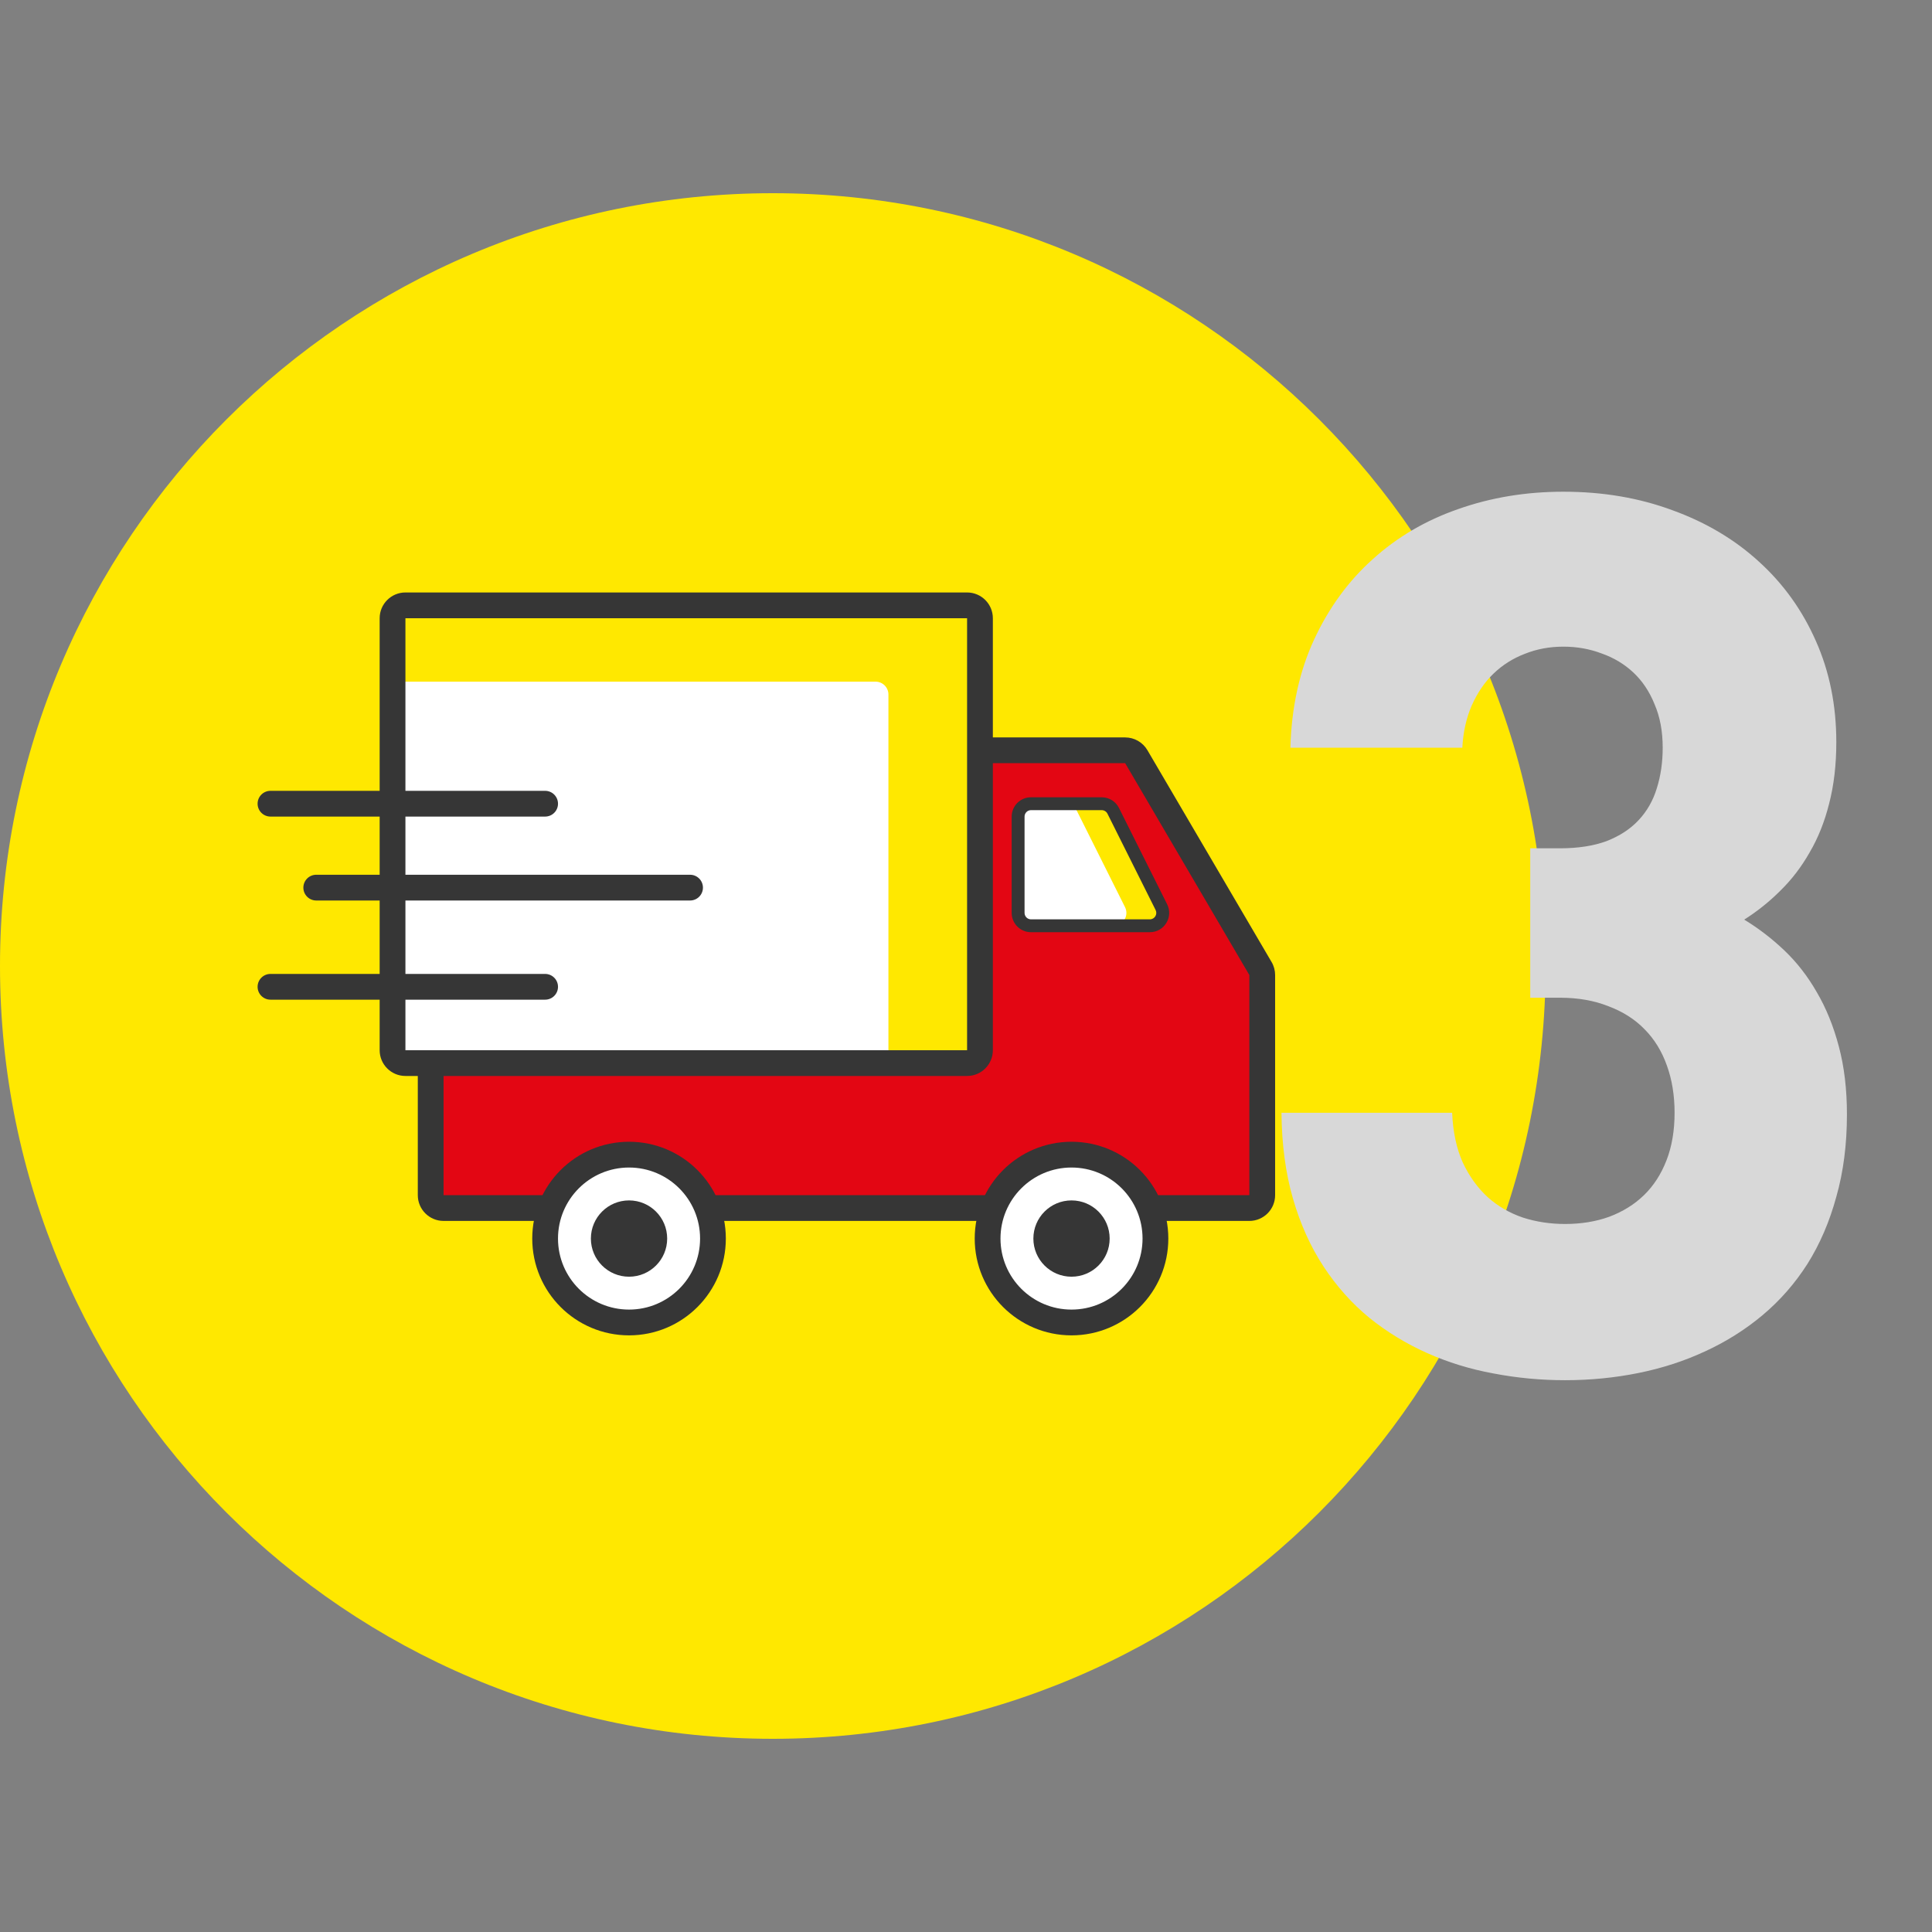 <svg width="100" height="100" viewBox="0 0 100 100" fill="none" xmlns="http://www.w3.org/2000/svg">
<rect x="0" y="0" width="100" height="100" fill="#808080" stroke="none"/>
<g clip-path="url(#clip0_117_1321)">
<g clip-path="url(#clip1_117_1321)">
<path d="M40 90C62.091 90 80 72.091 80 50C80 27.909 62.091 10 40 10C17.909 10 0 27.909 0 50C0 72.091 17.909 90 40 90Z" fill="#FFE800"/>
<path d="M21.898 62.256V56.058C21.898 55.701 22.178 55.408 22.535 55.392L48.175 54.261C48.505 54.246 48.774 53.993 48.809 53.665L50.265 39.827C50.301 39.488 50.587 39.23 50.928 39.23H57.844C58.08 39.23 58.299 39.356 58.419 39.56L64.847 50.526C64.907 50.628 64.939 50.744 64.939 50.863V62.256C64.939 62.624 64.64 62.923 64.272 62.923H22.564C22.196 62.923 21.898 62.624 21.898 62.256Z" fill="#E30613"/>
<path fill-rule="evenodd" clip-rule="evenodd" d="M50.056 38.836C50.056 38.467 50.355 38.169 50.723 38.169H58.238C58.712 38.169 59.149 38.42 59.389 38.828L65.817 49.794C65.937 49.998 66 50.231 66 50.468V61.861C66 62.598 65.403 63.195 64.666 63.195H22.959C22.222 63.195 21.625 62.598 21.625 61.861V55.025C21.625 54.657 21.924 54.359 22.292 54.359C22.66 54.359 22.959 54.657 22.959 55.025V61.861H64.666V50.468L58.238 39.502H50.723C50.355 39.502 50.056 39.204 50.056 38.836Z" fill="#363636"/>
<path d="M36.903 64.107C36.903 66.506 34.958 68.451 32.559 68.451C30.16 68.451 28.215 66.506 28.215 64.107C28.215 61.708 30.16 59.764 32.559 59.764C34.958 59.764 36.903 61.708 36.903 64.107Z" fill="white"/>
<path fill-rule="evenodd" clip-rule="evenodd" d="M32.559 60.431C30.528 60.431 28.882 62.077 28.882 64.107C28.882 66.138 30.528 67.784 32.559 67.784C34.59 67.784 36.236 66.138 36.236 64.107C36.236 62.077 34.59 60.431 32.559 60.431ZM27.549 64.107C27.549 61.34 29.792 59.097 32.559 59.097C35.326 59.097 37.569 61.34 37.569 64.107C37.569 66.874 35.326 69.118 32.559 69.118C29.792 69.118 27.549 66.874 27.549 64.107Z" fill="#363636"/>
<path d="M34.533 64.108C34.533 65.198 33.649 66.082 32.559 66.082C31.468 66.082 30.584 65.198 30.584 64.108C30.584 63.017 31.468 62.133 32.559 62.133C33.649 62.133 34.533 63.017 34.533 64.108Z" fill="#363636"/>
<path d="M59.805 64.107C59.805 66.506 57.86 68.451 55.462 68.451C53.063 68.451 51.118 66.506 51.118 64.107C51.118 61.708 53.063 59.764 55.462 59.764C57.86 59.764 59.805 61.708 59.805 64.107Z" fill="white"/>
<path fill-rule="evenodd" clip-rule="evenodd" d="M55.461 60.431C53.431 60.431 51.785 62.077 51.785 64.107C51.785 66.138 53.431 67.784 55.461 67.784C57.492 67.784 59.138 66.138 59.138 64.107C59.138 62.077 57.492 60.431 55.461 60.431ZM50.451 64.107C50.451 61.34 52.694 59.097 55.461 59.097C58.228 59.097 60.472 61.34 60.472 64.107C60.472 66.874 58.228 69.118 55.461 69.118C52.694 69.118 50.451 66.874 50.451 64.107Z" fill="#363636"/>
<path d="M57.436 64.108C57.436 65.198 56.552 66.082 55.461 66.082C54.371 66.082 53.487 65.198 53.487 64.108C53.487 63.017 54.371 62.133 55.461 62.133C56.552 62.133 57.436 63.017 57.436 64.108Z" fill="#363636"/>
<path d="M56.531 41.6H53.364C52.996 41.6 52.697 41.899 52.697 42.267V47.251C52.697 47.62 52.996 47.918 53.364 47.918H58.774C59.258 47.918 59.58 47.419 59.382 46.978L57.139 41.993C57.031 41.754 56.793 41.6 56.531 41.6Z" fill="white"/>
<path fill-rule="evenodd" clip-rule="evenodd" d="M57.635 47.918H59.214C59.71 47.918 60.032 47.397 59.81 46.953L57.318 41.969C57.205 41.743 56.974 41.6 56.722 41.6H55.142C55.395 41.6 55.626 41.743 55.739 41.969L58.231 46.953C58.453 47.397 58.13 47.918 57.635 47.918Z" fill="#FFE800"/>
<path fill-rule="evenodd" clip-rule="evenodd" d="M52.364 42.267C52.364 41.714 52.812 41.267 53.364 41.267H57.024C57.403 41.267 57.749 41.481 57.918 41.819L60.41 46.804C60.743 47.469 60.26 48.251 59.516 48.251H53.364C52.812 48.251 52.364 47.803 52.364 47.251V42.267ZM53.364 41.933C53.18 41.933 53.031 42.083 53.031 42.267V47.251C53.031 47.435 53.18 47.585 53.364 47.585H59.516C59.764 47.585 59.925 47.324 59.814 47.102L57.322 42.117C57.266 42.005 57.15 41.933 57.024 41.933H53.364Z" fill="#363636"/>
<path d="M50.057 55.025H20.985C20.617 55.025 20.318 54.727 20.318 54.359V32C20.318 31.631 20.617 31.333 20.985 31.333H50.057C50.425 31.333 50.723 31.631 50.723 32V54.359C50.723 54.727 50.425 55.025 50.057 55.025Z" fill="white"/>
<path fill-rule="evenodd" clip-rule="evenodd" d="M45.985 55.025H50.057C50.425 55.025 50.723 54.727 50.723 54.359V32C50.723 31.631 50.425 31.333 50.057 31.333H20.985C20.617 31.333 20.318 31.631 20.318 32V35.282H45.318C45.686 35.282 45.985 35.58 45.985 35.948V55.025Z" fill="#FFE800"/>
<path fill-rule="evenodd" clip-rule="evenodd" d="M19.651 32C19.651 31.264 20.248 30.666 20.985 30.666H50.056C50.793 30.666 51.39 31.264 51.39 32V54.359C51.39 55.095 50.793 55.692 50.056 55.692H20.985C20.248 55.692 19.651 55.095 19.651 54.359V32ZM20.985 32V54.359H50.056V32H20.985Z" fill="#363636"/>
<path fill-rule="evenodd" clip-rule="evenodd" d="M15.702 45.944C15.702 45.575 16.001 45.277 16.369 45.277H35.718C36.086 45.277 36.384 45.575 36.384 45.944C36.384 46.312 36.086 46.61 35.718 46.61H16.369C16.001 46.61 15.702 46.312 15.702 45.944Z" fill="#363636"/>
<path fill-rule="evenodd" clip-rule="evenodd" d="M13.333 51.077C13.333 50.709 13.632 50.41 14 50.41H28.215C28.584 50.41 28.882 50.709 28.882 51.077C28.882 51.445 28.584 51.743 28.215 51.743H14C13.632 51.743 13.333 51.445 13.333 51.077Z" fill="#363636"/>
<path fill-rule="evenodd" clip-rule="evenodd" d="M13.333 41.6C13.333 41.232 13.632 40.933 14 40.933H28.215C28.584 40.933 28.882 41.232 28.882 41.6C28.882 41.968 28.584 42.266 28.215 42.266H14C13.632 42.266 13.333 41.968 13.333 41.6Z" fill="#363636"/>
</g>
<path d="M95.597 57.685C95.597 59.237 95.414 60.658 95.047 61.947C94.696 63.236 94.198 64.394 93.553 65.419C92.909 66.43 92.132 67.316 91.224 68.078C90.331 68.825 89.342 69.447 88.258 69.945C87.189 70.443 86.039 70.817 84.808 71.066C83.578 71.315 82.311 71.439 81.007 71.439C79.747 71.439 78.509 71.322 77.293 71.088C76.092 70.868 74.95 70.517 73.866 70.033C72.782 69.55 71.786 68.942 70.877 68.21C69.969 67.462 69.178 66.576 68.504 65.551C67.831 64.525 67.303 63.353 66.922 62.035C66.541 60.717 66.344 59.237 66.329 57.597H75.162C75.206 58.593 75.389 59.45 75.711 60.167C76.048 60.885 76.481 61.486 77.008 61.969C77.535 62.438 78.143 62.79 78.832 63.024C79.52 63.244 80.245 63.353 81.007 63.353C81.842 63.353 82.603 63.229 83.292 62.98C83.995 62.716 84.596 62.343 85.094 61.859C85.592 61.376 85.98 60.775 86.258 60.058C86.537 59.34 86.676 58.52 86.676 57.597C86.676 56.703 86.544 55.89 86.28 55.158C86.017 54.411 85.628 53.781 85.116 53.268C84.618 52.755 83.995 52.36 83.248 52.081C82.516 51.789 81.681 51.642 80.743 51.642H79.205V43.908H80.743C81.681 43.908 82.486 43.783 83.16 43.534C83.834 43.27 84.383 42.912 84.808 42.458C85.248 41.989 85.562 41.44 85.753 40.81C85.958 40.165 86.061 39.462 86.061 38.7C86.061 37.851 85.921 37.103 85.643 36.459C85.379 35.8 85.013 35.251 84.544 34.811C84.076 34.372 83.526 34.042 82.897 33.822C82.281 33.588 81.622 33.471 80.919 33.471C80.201 33.471 79.535 33.595 78.919 33.844C78.304 34.079 77.762 34.423 77.293 34.877C76.839 35.316 76.466 35.866 76.173 36.525C75.894 37.169 75.733 37.895 75.689 38.7H66.79C66.849 36.605 67.259 34.738 68.021 33.097C68.783 31.456 69.793 30.072 71.053 28.944C72.313 27.802 73.785 26.938 75.47 26.352C77.169 25.751 78.985 25.451 80.919 25.451C82.97 25.451 84.859 25.773 86.588 26.418C88.316 27.047 89.803 27.934 91.048 29.076C92.308 30.219 93.29 31.588 93.993 33.185C94.696 34.767 95.047 36.51 95.047 38.415C95.047 39.586 94.923 40.648 94.674 41.601C94.439 42.538 94.103 43.38 93.663 44.127C93.238 44.874 92.733 45.534 92.147 46.105C91.576 46.676 90.953 47.174 90.279 47.599C91.026 48.053 91.722 48.588 92.367 49.203C93.011 49.818 93.568 50.536 94.037 51.356C94.52 52.177 94.901 53.114 95.179 54.169C95.457 55.209 95.597 56.381 95.597 57.685Z" fill="#D8D8D8"/>
</g>
<defs>
<clipPath id="clip0_117_1321">
<rect width="100" height="100" fill="white"/>
</clipPath>
<clipPath id="clip1_117_1321">
<rect width="80" height="80" fill="white" transform="translate(0 10)"/>
</clipPath>
</defs>
</svg>
